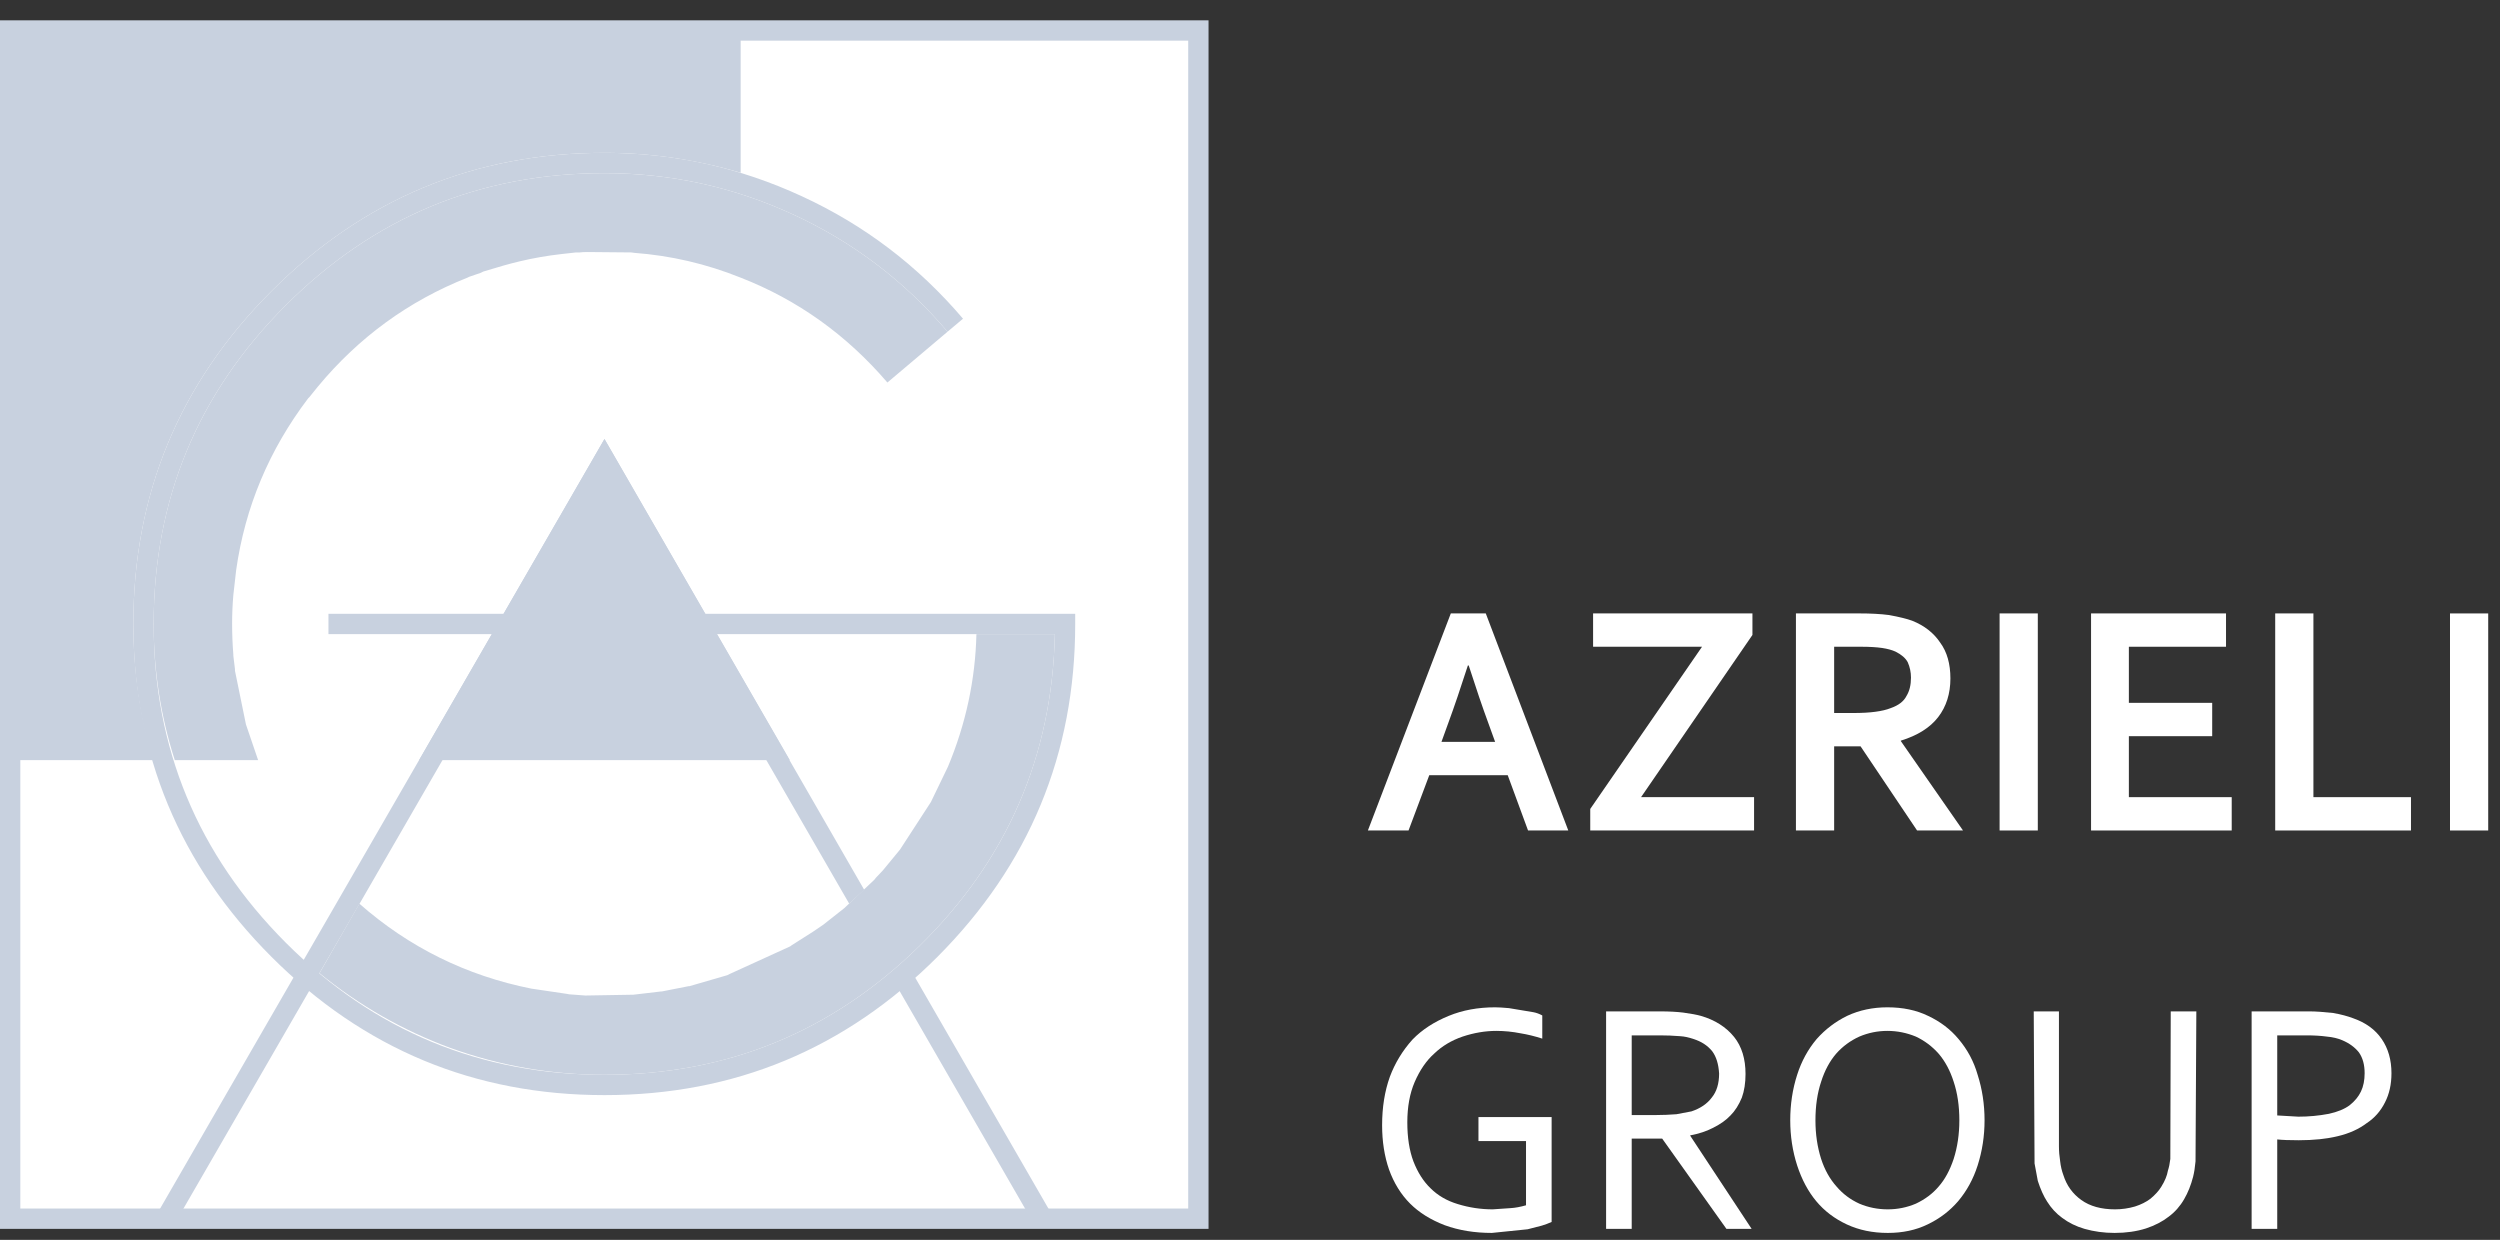 <svg xmlns="http://www.w3.org/2000/svg" width="123" height="61" viewBox="0 0 123 61" fill="none"><rect x="0" y="0" width="123" height="61" fill="#333333" stroke="none"/><path fill-rule="evenodd" clip-rule="evenodd" d="M0.499 59.96H58.959V1.5H0.499V59.96Z" fill="white"></path><path fill-rule="evenodd" clip-rule="evenodd" d="M11.42 30.68C11.42 30.213 11.44 29.746 11.48 29.28L11.62 28.04C12.06 24.947 13.24 22.133 15.16 19.6L15.22 19.54L15.64 19.02C17.653 16.593 20.107 14.806 23 13.66L23.08 13.62L23.66 13.42L23.78 13.36C24.513 13.133 25.107 12.967 25.56 12.86C26.227 12.7 26.913 12.58 27.62 12.5L28.34 12.42H28.52C28.613 12.407 28.747 12.4 28.92 12.4L31.06 12.42L31.2 12.44C33 12.573 34.747 12.98 36.44 13.66C39.24 14.753 41.647 16.473 43.66 18.82L46.62 16.32C44.513 13.84 41.986 11.92 39.04 10.56C36.093 9.2 32.993 8.52 29.74 8.52C23.62 8.52 18.393 10.686 14.06 15.02C9.727 19.353 7.56 24.58 7.56 30.7C7.56 33.007 7.906 35.24 8.6 37.4H12.7L12.1 35.64L11.56 33V32.92L11.48 32.26V32.2C11.44 31.706 11.42 31.2 11.42 30.68Z" fill="#C8D1DF"></path><path fill-rule="evenodd" clip-rule="evenodd" d="M7.56 30.7C7.56 24.58 9.727 19.353 14.06 15.02C18.393 10.686 23.62 8.52 29.74 8.52C32.994 8.52 36.094 9.2 39.04 10.56C41.987 11.92 44.514 13.84 46.62 16.32L47.38 15.68C45.167 13.08 42.527 11.073 39.46 9.66C36.38 8.233 33.14 7.52 29.74 7.52C23.353 7.52 17.893 9.786 13.36 14.32C8.827 18.853 6.56 24.313 6.56 30.7C6.56 37.086 8.827 42.547 13.36 47.08C17.893 51.613 23.353 53.88 29.74 53.88C36.127 53.88 41.587 51.613 46.12 47.08C50.64 42.547 52.9 37.086 52.9 30.7V30.2H16.16V31.2H51.9C51.767 37.2 49.547 42.313 45.24 46.54C40.934 50.766 35.767 52.88 29.74 52.88C23.62 52.88 18.393 50.713 14.06 46.38C9.727 42.033 7.56 36.806 7.56 30.7Z" fill="#C8D1DF"></path><path fill-rule="evenodd" clip-rule="evenodd" d="M43.96 48.24L50.859 60.2L51.721 59.701L44.82 47.741L43.96 48.24Z" fill="#C8D1DF"></path><path fill-rule="evenodd" clip-rule="evenodd" d="M7.54 37.4C6.887 35.24 6.56 33.007 6.56 30.7C6.56 24.314 8.827 18.854 13.36 14.32C17.894 9.787 23.353 7.52 29.74 7.52C32.007 7.52 34.24 7.847 36.44 8.5V1.5H0.54V37.4H7.54Z" fill="#C8D1DF"></path><path fill-rule="evenodd" clip-rule="evenodd" d="M51.9 31.2H48.04C47.986 33.44 47.52 35.613 46.64 37.72L45.8 39.46L44.28 41.8L43.44 42.82L43.1 43.18L43.02 43.28L41.54 44.68L40.5 45.5L40 45.84L38.96 46.5L38.88 46.56L35.9 47.92L35.78 47.98L33.92 48.52H33.88L32.56 48.78H32.52L31.16 48.94H31.14L28.8 48.98L28 48.92L27.9 48.9L26.14 48.64C22.94 48 20.12 46.606 17.68 44.46L15.72 47.88C17.667 49.467 19.813 50.693 22.16 51.56C24.6 52.44 27.127 52.88 29.74 52.88C35.767 52.88 40.933 50.766 45.24 46.54C49.546 42.313 51.767 37.2 51.9 31.2Z" fill="#C8D1DF"></path><path fill-rule="evenodd" clip-rule="evenodd" d="M7.74 59.7L8.6 60.2L29.74 23.6L41.78 44.46L42.52 43.78L29.74 21.6L7.74 59.7Z" fill="#C8D1DF"></path><path fill-rule="evenodd" clip-rule="evenodd" d="M29.74 21.6L20.62 37.4H38.86L29.74 21.6Z" fill="#C8D1DF"></path><path fill-rule="evenodd" clip-rule="evenodd" d="M0 60.46H59.46V1H0V60.46ZM1 59.46H58.46V2H1V59.46Z" fill="#C8D1DF"></path><path fill-rule="evenodd" clip-rule="evenodd" d="M73.22 35.56L73.56 36.5H70.92L71.26 35.56C71.54 34.8 71.86 33.86 72.22 32.74H72.26C72.62 33.86 72.94 34.8 73.22 35.56ZM73.1 30.18H71.38L67.3 40.86H69.3L70.32 38.14H74.18L75.18 40.86H77.16L73.1 30.18Z" fill="white"></path><path fill-rule="evenodd" clip-rule="evenodd" d="M86.22 31.24V30.18H78.38V31.82H83.74L78.24 39.8V40.86H86.3V39.22H80.74L86.22 31.24Z" fill="white"></path><path fill-rule="evenodd" clip-rule="evenodd" d="M93.26 32.06C93.553 32.206 93.753 32.38 93.86 32.58C93.967 32.82 94.02 33.073 94.02 33.34C94.02 33.7 93.947 34 93.8 34.24C93.667 34.507 93.406 34.706 93.02 34.84C92.82 34.92 92.567 34.98 92.26 35.02C91.967 35.06 91.607 35.08 91.18 35.08H90.24V31.82H91.58C91.98 31.82 92.32 31.84 92.6 31.88C92.866 31.92 93.087 31.98 93.26 32.06ZM92.94 30.26C92.527 30.206 92.04 30.18 91.48 30.18H88.36V40.86H90.24V36.72H91.54L94.32 40.86H96.58L93.52 36.46V36.44C94.346 36.186 94.96 35.8 95.36 35.28C95.76 34.76 95.96 34.126 95.96 33.38C95.96 32.66 95.793 32.073 95.46 31.62C95.14 31.14 94.68 30.78 94.08 30.54C93.826 30.447 93.447 30.353 92.94 30.26Z" fill="white"></path><path fill-rule="evenodd" clip-rule="evenodd" d="M98.38 40.86H100.26V30.18H98.38V40.86Z" fill="white"></path><path fill-rule="evenodd" clip-rule="evenodd" d="M109.52 30.18H102.88V40.86H109.8V39.22H104.74V36.22H108.84V34.58H104.74V31.82H109.52V30.18Z" fill="white"></path><path fill-rule="evenodd" clip-rule="evenodd" d="M113.82 30.18H111.94V40.86H118.62V39.22H113.82V30.18Z" fill="white"></path><path fill-rule="evenodd" clip-rule="evenodd" d="M120.54 40.86H122.42V30.181H120.54V40.86Z" fill="white"></path><path fill-rule="evenodd" clip-rule="evenodd" d="M68 55.36C68 56.16 68.114 56.887 68.34 57.54C68.58 58.207 68.927 58.767 69.38 59.22C69.82 59.66 70.387 60.013 71.08 60.28C71.773 60.533 72.547 60.66 73.4 60.66L75.16 60.48L75.86 60.3C76.034 60.247 76.193 60.187 76.34 60.12V54.96H72.74V56.14H75.08V59.3C74.8 59.38 74.547 59.427 74.32 59.44L73.44 59.5C72.854 59.5 72.28 59.413 71.72 59.24C71.187 59.08 70.74 58.82 70.38 58.46C70.034 58.127 69.753 57.687 69.54 57.14C69.34 56.607 69.24 55.967 69.24 55.22C69.24 54.46 69.36 53.8 69.6 53.24C69.854 52.653 70.173 52.187 70.56 51.84C70.947 51.467 71.414 51.187 71.96 51C72.52 50.814 73.074 50.72 73.62 50.72C74.02 50.72 74.42 50.76 74.82 50.84C75.153 50.894 75.507 50.98 75.88 51.1V49.96C75.733 49.88 75.587 49.827 75.44 49.8L74.24 49.6C73.947 49.573 73.72 49.56 73.56 49.56C72.72 49.56 71.96 49.7 71.28 49.98C70.56 50.274 69.967 50.66 69.5 51.14C69.007 51.687 68.634 52.3 68.38 52.98C68.127 53.687 68 54.48 68 55.36Z" fill="white"></path><path fill-rule="evenodd" clip-rule="evenodd" d="M84.24 51.72C84.44 51.987 84.553 52.353 84.58 52.82C84.58 53.313 84.46 53.706 84.22 54C83.993 54.306 83.66 54.533 83.22 54.68L82.48 54.82C82.134 54.846 81.807 54.86 81.5 54.86H80.28V50.94H81.68C81.987 50.94 82.313 50.953 82.66 50.98C82.873 50.993 83.094 51.04 83.32 51.12C83.707 51.24 84.013 51.44 84.24 51.72ZM85.32 51.02C84.92 50.527 84.373 50.18 83.68 49.98C83.493 49.927 83.207 49.873 82.82 49.82C82.5 49.78 82.12 49.76 81.68 49.76H79.02V60.46H80.28V56.02H81.78L84.94 60.46H86.18L83.16 55.88V55.86C83.587 55.78 83.953 55.66 84.26 55.5C84.62 55.326 84.913 55.12 85.14 54.88C85.366 54.653 85.553 54.36 85.7 54C85.82 53.666 85.88 53.28 85.88 52.84C85.88 52.093 85.693 51.487 85.32 51.02Z" fill="white"></path><path fill-rule="evenodd" clip-rule="evenodd" d="M96.4 55.12C96.4 55.8 96.307 56.433 96.12 57.02C95.933 57.58 95.687 58.033 95.38 58.38C95.087 58.726 94.713 59.007 94.26 59.22C93.82 59.407 93.36 59.5 92.88 59.5C92.386 59.5 91.92 59.407 91.48 59.22C91.04 59.02 90.667 58.74 90.36 58.38C90.026 58.007 89.773 57.553 89.6 57.02C89.413 56.433 89.32 55.8 89.32 55.12C89.32 54.413 89.413 53.78 89.6 53.22C89.773 52.673 90.02 52.213 90.34 51.84C90.66 51.48 91.04 51.2 91.48 51C91.92 50.813 92.38 50.72 92.86 50.72C93.34 50.72 93.807 50.813 94.26 51C94.687 51.2 95.06 51.48 95.38 51.84C95.7 52.213 95.946 52.673 96.12 53.22C96.307 53.78 96.4 54.413 96.4 55.12ZM97.3 52.88C97.113 52.226 96.8 51.64 96.36 51.12C95.96 50.64 95.46 50.26 94.86 49.98C94.287 49.7 93.62 49.56 92.86 49.56C92.14 49.56 91.48 49.7 90.88 49.98C90.307 50.26 89.807 50.64 89.38 51.12C88.953 51.626 88.633 52.213 88.42 52.88C88.193 53.586 88.08 54.333 88.08 55.12C88.08 55.893 88.193 56.633 88.42 57.34C88.647 58.033 88.96 58.62 89.36 59.1C89.76 59.58 90.26 59.96 90.86 60.24C91.46 60.52 92.133 60.66 92.88 60.66C93.613 60.66 94.267 60.52 94.84 60.24C95.426 59.96 95.926 59.58 96.34 59.1C96.767 58.593 97.087 58.007 97.3 57.34C97.526 56.633 97.64 55.893 97.64 55.12C97.64 54.333 97.526 53.586 97.3 52.88Z" fill="white"></path><path fill-rule="evenodd" clip-rule="evenodd" d="M101.52 57.82C101.44 57.607 101.387 57.38 101.36 57.14C101.32 56.887 101.3 56.64 101.3 56.4V49.76H100.06L100.1 57.24L100.26 58.1C100.394 58.513 100.547 58.854 100.72 59.12C100.92 59.44 101.167 59.707 101.46 59.92C101.78 60.16 102.147 60.34 102.56 60.46C103.027 60.593 103.52 60.66 104.04 60.66C104.6 60.66 105.114 60.587 105.58 60.44C106.02 60.294 106.394 60.1 106.7 59.86C107.007 59.633 107.26 59.347 107.46 59C107.647 58.68 107.793 58.314 107.9 57.9C107.954 57.687 107.994 57.433 108.02 57.14L108.06 49.76H106.8L106.78 57.02C106.753 57.247 106.713 57.44 106.66 57.6C106.62 57.84 106.514 58.1 106.34 58.38C106.22 58.58 106.04 58.78 105.8 58.98C105.587 59.14 105.333 59.267 105.04 59.36C104.72 59.453 104.394 59.5 104.06 59.5C103.38 59.5 102.827 59.347 102.4 59.04C101.974 58.734 101.68 58.327 101.52 57.82Z" fill="white"></path><path fill-rule="evenodd" clip-rule="evenodd" d="M116.06 51.78C116.247 52.047 116.34 52.387 116.34 52.8C116.34 53.147 116.28 53.447 116.16 53.7C116.04 53.953 115.853 54.18 115.6 54.38C115.347 54.567 115.007 54.707 114.58 54.8C114.087 54.894 113.587 54.94 113.08 54.94L112.04 54.88V50.94H113.48C113.853 50.94 114.187 50.96 114.48 51C114.773 51.027 115.027 51.087 115.24 51.18C115.587 51.327 115.86 51.527 116.06 51.78ZM110.78 49.76V60.46H112.04V56.06C112.28 56.087 112.634 56.1 113.1 56.1C113.833 56.1 114.474 56.033 115.02 55.9C115.58 55.767 116.054 55.553 116.44 55.26C116.827 55.007 117.127 54.667 117.34 54.24C117.554 53.827 117.66 53.347 117.66 52.8C117.66 52.147 117.5 51.587 117.18 51.12C116.86 50.654 116.393 50.314 115.78 50.1C115.5 49.993 115.173 49.907 114.8 49.84C114.32 49.787 113.927 49.76 113.62 49.76H110.78Z" fill="white"></path></svg>